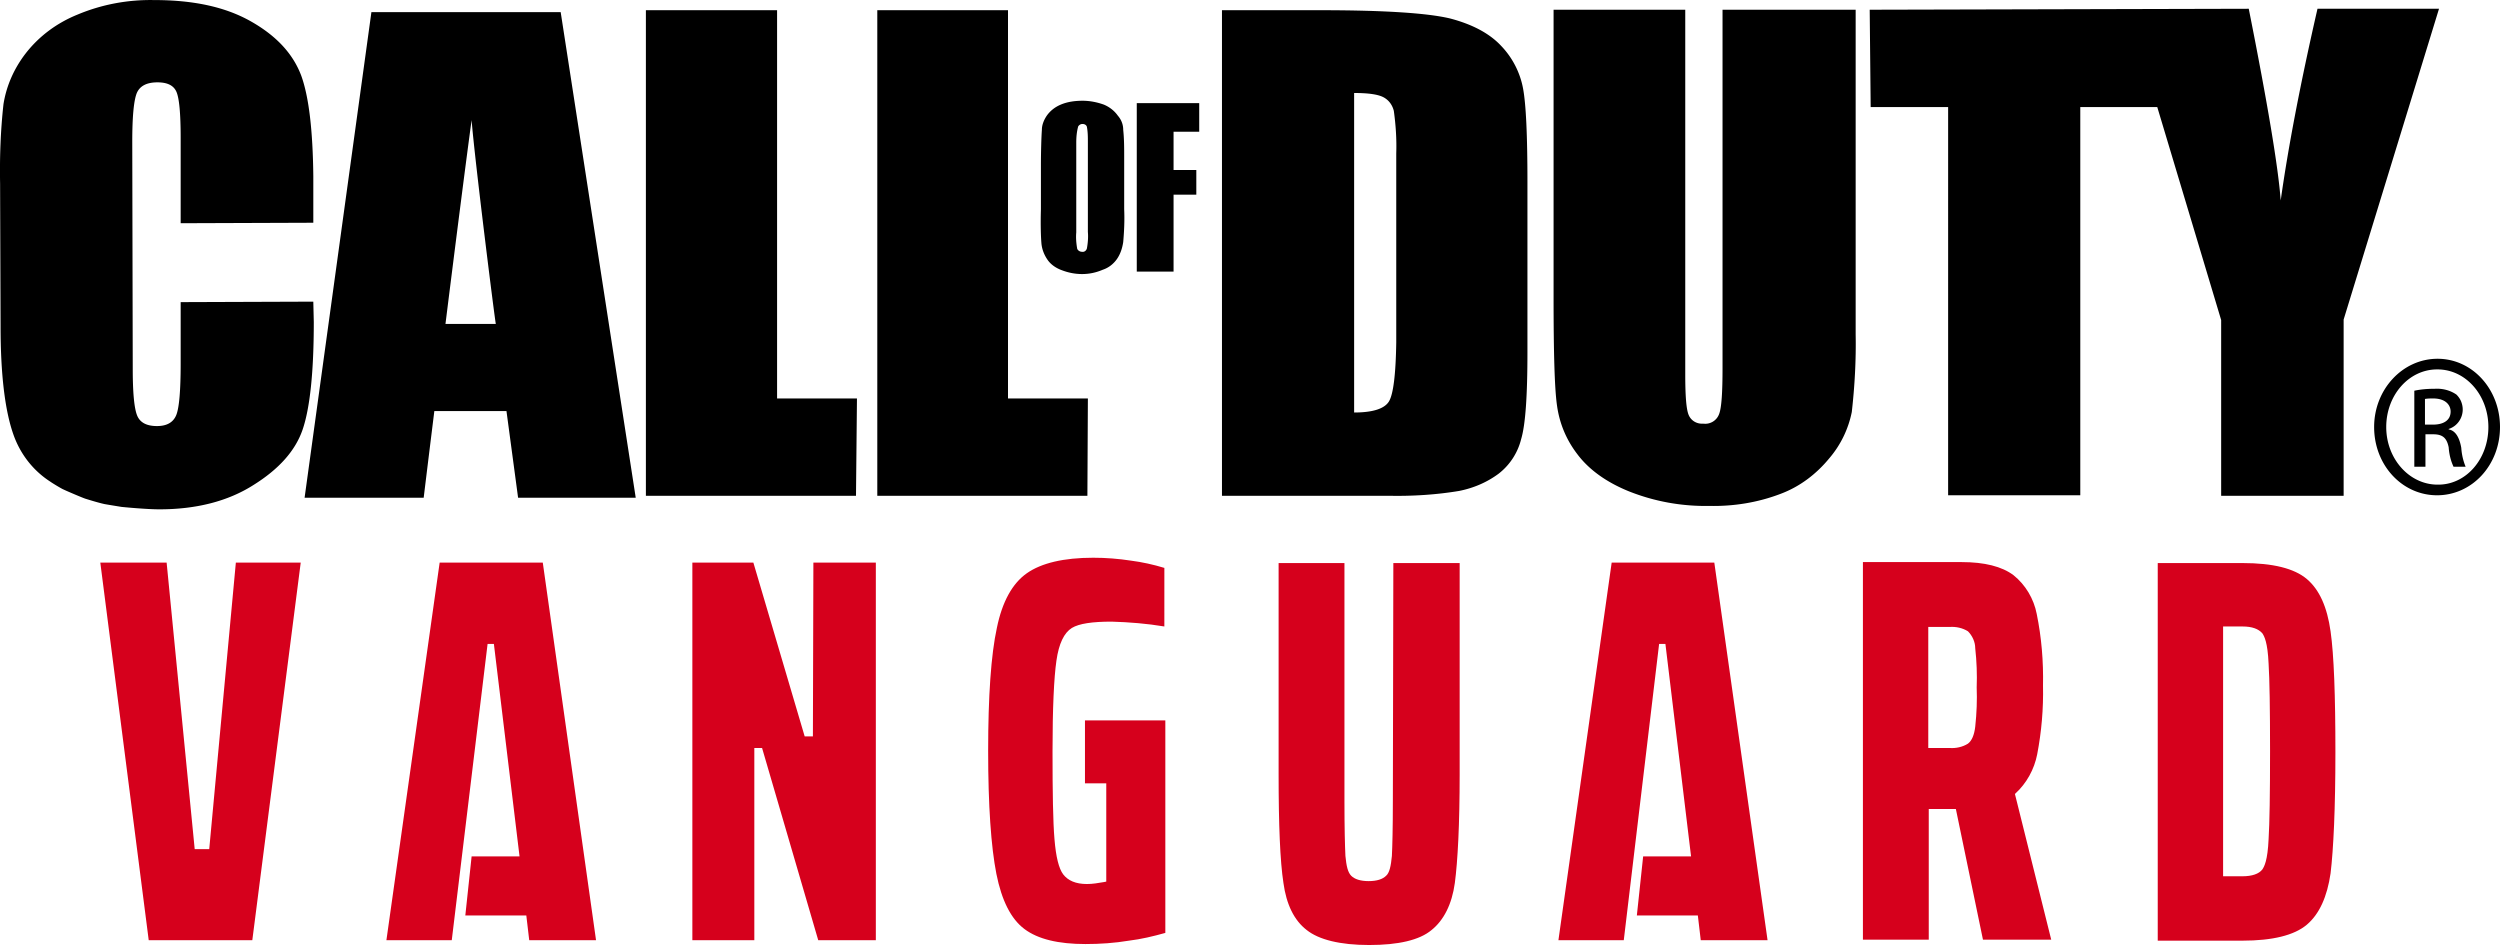 <svg xmlns="http://www.w3.org/2000/svg" style="enable-background:new 0 0 632.7 421.8" xml:space="preserve" viewBox="62.88 106.69 516.42 195.21"><path d="m127.6 169-27.4.1v12.7c0 5.5-.3 9.1-.9 10.6-.6 1.5-1.9 2.3-4 2.3s-3.5-.7-4.1-2.2c-.6-1.5-.9-4.7-.9-9.6l-.1-46.9c0-5.1.3-8.4.9-10 .6-1.5 2-2.3 4.3-2.3 2 0 3.3.6 3.9 1.9.6 1.3.9 4.5.9 9.6v17.6l27.4-.1v-9.6c-.1-9.4-.9-16.4-2.5-20.8-1.7-4.5-5.1-8.2-10.4-11.2-5.3-3-11.9-4.4-20-4.4-5.4-.1-10.8.9-15.8 3-4.2 1.7-7.9 4.4-10.7 8-2.4 3.1-4 6.7-4.6 10.5-.6 5.4-.8 10.9-.7 16.4l.1 29.5c0 9.9.9 17.3 2.6 22.2 1.4 4.1 4.1 7.6 7.7 9.9.4.3 2.4 1.5 2.7 1.6.6.3 3.9 1.7 4.5 1.9 1.3.4 2.6.8 3.9 1.1.5.1 3.6.6 3.6.6s5 .5 7.8.5c7.7 0 14.2-1.7 19.4-5 5.3-3.3 8.7-7.1 10.2-11.5s2.3-11.8 2.3-22.2l-.1-4.2zm160 20h-16.5v-80.2h-27v100.3h43.4l.1-20.1zm-47.7 0h-16.5v-80.2h-27.1v100.3h43.4l.2-20.1zm70.7-61h-12.9v34.8h7.6v-15.9h4.7v-5.1h-4.7v-7.9h5.3V128zm-171-18.8-13.8 100.3h24.6s.9-7.4 2.2-17.9h14.9l2.4 17.9h24.3l-15.5-100.3h-39.1zm15.3 64.4c2-16 4.2-33.3 5.4-42.1.6 7.8 4.8 41.3 5 42.1h-10.4zM278 156.9c.1 1.3.6 2.5 1.3 3.5.7 1 1.8 1.7 2.9 2.1 1.3.5 2.7.8 4.2.8s2.9-.3 4.3-.9c1.2-.4 2.2-1.2 2.9-2.2.7-1 1.1-2.2 1.3-3.5.2-2.3.3-4.5.2-6.8v-10.7c0-1.9 0-3.8-.2-5.7 0-1.1-.4-2.1-1.1-2.9-.7-1-1.7-1.8-2.9-2.3-1.4-.5-2.9-.8-4.4-.8-1.5 0-3.1.2-4.5.8-1.2.5-2.2 1.3-2.9 2.3-.6.9-1 1.9-1 2.9-.1 1.3-.2 4.4-.2 7.5v8.9c-.1 3.3 0 5.8.1 7zm7.6-24.1c.2-.3.5-.5.9-.5s.8.2.9.6c.2 1.1.2 2.1.2 3.2v18.5c.1 1.1 0 2.3-.2 3.4-.1.4-.5.8-1 .7-.4 0-.8-.2-1-.6-.2-1.1-.3-2.3-.2-3.4v-18.5c0-1.2.1-2.3.4-3.4zm133.1-24.1v74c0 5-.2 8.2-.7 9.5-.5 1.4-1.9 2.2-3.3 2-1.3.1-2.5-.6-3-1.8-.5-1.2-.7-4-.7-8.4v-75.3h-27.2v59.4c0 11.3.2 18.8.7 22.3.5 3.7 1.9 7.1 4.2 10.1 2.4 3.2 6 5.8 10.7 7.7 5.3 2.1 10.9 3.1 16.6 3 5 .1 10-.7 14.7-2.5 4-1.5 7.4-4.1 10.1-7.4 2.3-2.7 3.9-6 4.6-9.5.6-5.3.9-10.7.8-16v-67.1h-27.5zm150 86.7v-.1c2.2-.7 3.4-3.1 2.7-5.3-.2-.7-.6-1.3-1.1-1.8-1.3-.9-2.9-1.3-4.5-1.2-1.4 0-2.8.1-4.2.4v15.7h2.3v-6.7h1.6c1.9 0 2.8.7 3.2 2.7.1 1.4.4 2.7 1 4h2.5c-.5-1.2-.8-2.5-.9-3.9-.4-2.3-1.3-3.6-2.6-3.8zm-3.2-1h-1.7v-5.3c.6-.1 1.1-.1 1.7-.1 2.6 0 3.6 1.4 3.6 2.7 0 1.9-1.6 2.7-3.6 2.7zm1.2-85.9h-25.1c-3.6 15.7-6.1 28.9-7.6 39.6-.5-6.8-2.7-20-6.6-39.6l-78.3.2.2 20.1h16V209h27.3v-80.2h15.9l13.2 44v36.3H547v-36.4l19.7-64.2zm-.3 72.3c-7.2 0-13.1 6.3-13.1 14.1 0 7.9 5.8 14.1 13 14.1s13-6.2 13-14.1c0-7.8-5.7-14.1-12.9-14.1zm0 26c-5.8 0-10.6-5.3-10.6-11.9 0-6.6 4.7-11.9 10.5-11.9h.1c5.8 0 10.5 5.3 10.5 11.9 0 6.7-4.7 12-10.5 11.9zM377.5 125c-.6-3.3-2.2-6.4-4.5-8.8-2.4-2.6-6-4.5-10.6-5.7-4.6-1.1-13.5-1.7-26.7-1.7h-20.4v100.3h34.4c4.9.1 9.8-.2 14.6-1 3-.6 5.8-1.8 8.2-3.6a13 13 0 0 0 4.6-7.1c.9-3 1.3-9 1.3-18v-35.1c0-9.7-.3-16.1-.9-19.3zm-27.7 64.6c-.9 1.5-3.3 2.3-7.2 2.3v-66c3 0 5 .3 6.1.9 1.1.6 1.8 1.6 2.1 2.8.4 2.9.6 5.8.5 8.8v39c-.1 6.6-.6 10.7-1.5 12.2z" style="fill-rule:evenodd;clip-rule:evenodd;fill:#000"/><path d="M286.8 268.5h4.6v20.3l-.5.1c-1.2.2-2.3.4-3.5.4-2.3 0-3.9-.7-4.9-2-.9-1.2-1.5-3.6-1.8-7.3-.3-3.5-.4-9.6-.4-18.1 0-9 .3-15.2.8-18.7.5-3.6 1.6-5.8 3.2-6.8 1.5-.9 4.2-1.3 8.2-1.3 3.6.1 7.3.4 10.9 1V224c-2.3-.7-4.6-1.2-6.9-1.5-2.6-.4-5.2-.6-7.8-.6-6.1 0-10.7 1.1-13.7 3.2s-5.1 5.9-6.2 11.3c-1.2 5.5-1.8 14.1-1.8 25.4 0 11.3.6 19.8 1.7 25.4 1.1 5.5 3 9.3 5.8 11.4 2.8 2.1 7 3.1 12.6 3.1 3 0 6-.2 9-.7 2.5-.3 5-.9 7.5-1.6v-43.9H287v13zm-56-9.7h-1.7l-10.6-35.9h-12.6v78h12.8v-39.7h1.6l11.6 39.7h11.9v-78h-12.9l-.1 35.9zm119.8 13.4c0 5.5-.1 9.3-.2 11.3-.2 2.1-.5 3.5-1.2 4.1-.7.7-1.9 1.1-3.6 1.1-1.7 0-2.9-.4-3.6-1.1-.7-.7-1-2-1.2-4.1-.1-2-.2-5.8-.2-11.3V223H327v43.6c0 10.4.3 18 1 22.5.6 4.4 2.2 7.7 4.8 9.7 2.5 2 6.9 3.1 12.9 3.1s10.4-1 12.9-3.1c2.5-2 4.2-5.3 4.8-9.7.6-4.5 1-12.1 1-22.5V223h-13.7l-.1 49.2zm-244.5 9.9h-3l-5.8-59.2H83.6l10 78H115l10-78h-13.4l-5.5 59.2zm47.6-59.2-11 78h13.5l7.4-61.2h1.3l5.3 43.9h-9.9l-1.3 12.2h12.6l.6 5.1H186l-11-78h-21.3zm242.1 0-11 78h13.5l7.3-61.2h1.3l5.3 43.9h-9.9l-1.3 12.2h12.6l.6 5.1H428l-11-78h-21.2zm83.4 47.7c2.3-2.1 3.9-5 4.5-8.1.9-4.7 1.3-9.4 1.2-14.2.1-5-.3-9.9-1.3-14.8-.6-3.1-2.3-6-4.8-8-2.4-1.8-6-2.7-10.7-2.7h-20.4v78h13.6v-27h5.6l5.6 27h14.1l-7.5-30.1.1-.1zm-8.3-13.8c-.2 1.7-.7 2.9-1.5 3.5-1.1.7-2.5 1-3.8.9h-4.4v-25h4.4c1.3-.1 2.7.2 3.8.9.9.9 1.5 2.2 1.5 3.5.3 2.7.4 5.4.3 8.1.1 2.6 0 5.3-.3 8.1zm68.5-30.5c-2.6-2.2-7-3.3-13.3-3.3h-17.5v78h17.5c6.2 0 10.7-1.1 13.3-3.3 2.6-2.2 4.2-5.8 4.9-10.6.6-5 1-13.4 1-25 0-11.7-.3-20.1-1-25-.7-5-2.3-8.6-4.9-10.8zm-7.9 53.7c-.2 4.5-.9 5.7-1.3 6.3-.7.9-2.1 1.4-4.1 1.4h-4v-51.6h4c2 0 3.3.5 4.1 1.4.4.6 1.1 1.8 1.3 6.3.2 3.2.3 9.3.3 18.1s-.1 14.9-.3 18.1z" style="fill-rule:evenodd;clip-rule:evenodd;fill:#d6001c"/></svg>